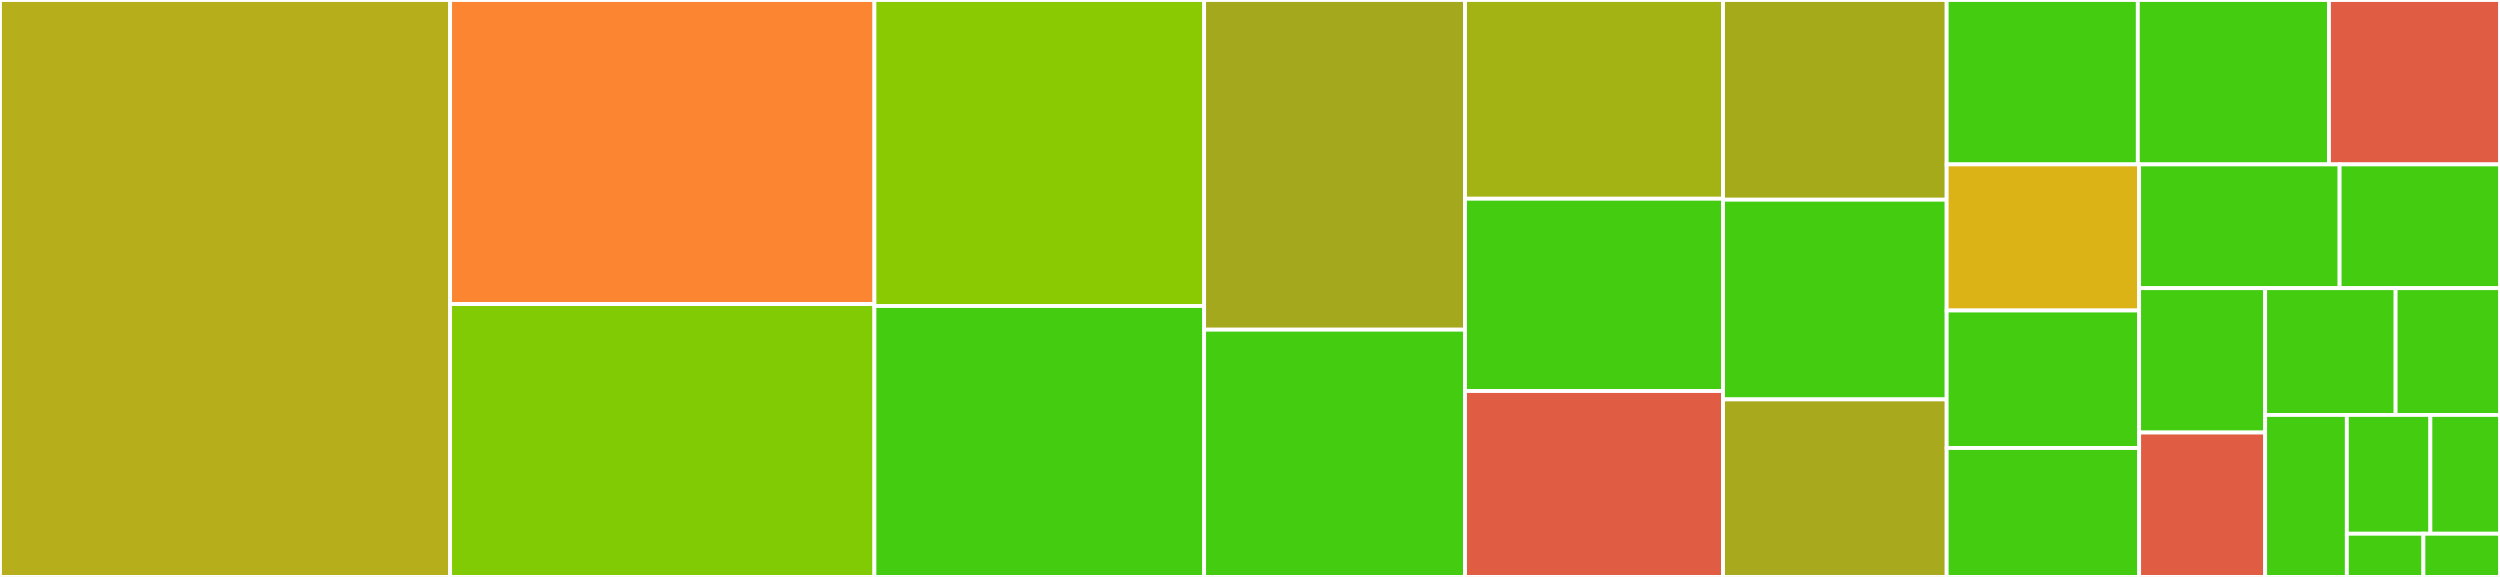 <svg baseProfile="full" width="650" height="150" viewBox="0 0 650 150" version="1.1"
xmlns="http://www.w3.org/2000/svg" xmlns:ev="http://www.w3.org/2001/xml-events"
xmlns:xlink="http://www.w3.org/1999/xlink">

<rect x="0" y="0" width="650" height="150" fill="#333333" stroke="none"/>

<style>rect.s{mask:url(#mask);}</style>
<defs>
  <pattern id="white" width="4" height="4" patternUnits="userSpaceOnUse" patternTransform="rotate(45)">
    <rect width="2" height="2" transform="translate(0,0)" fill="white"></rect>
  </pattern>
  <mask id="mask">
    <rect x="0" y="0" width="100%" height="100%" fill="url(#white)"></rect>
  </mask>
</defs>

<rect x="0" y="0" width="117.03" height="150.0" fill="#b7ae1c" stroke="white" stroke-width="1" class=" tooltipped" data-content="command.go"><title>command.go</title></rect>
<rect x="117.03" y="0" width="110.321" height="79.054" fill="#fb8530" stroke="white" stroke-width="1" class=" tooltipped" data-content="link_fetcher.go"><title>link_fetcher.go</title></rect>
<rect x="117.03" y="79.054" width="110.321" height="70.946" fill="#81cb04" stroke="white" stroke-width="1" class=" tooltipped" data-content="arguments.go"><title>arguments.go</title></rect>
<rect x="227.351" y="0" width="85.722" height="79.565" fill="#8aca02" stroke="white" stroke-width="1" class=" tooltipped" data-content="page_checker.go"><title>page_checker.go</title></rect>
<rect x="227.351" y="79.565" width="85.722" height="70.435" fill="#4c1" stroke="white" stroke-width="1" class=" tooltipped" data-content="link_finder.go"><title>link_finder.go</title></rect>
<rect x="313.073" y="0" width="67.833" height="85.714" fill="#a4a81c" stroke="white" stroke-width="1" class=" tooltipped" data-content="redirect_http_client.go"><title>redirect_http_client.go</title></rect>
<rect x="313.073" y="85.714" width="67.833" height="64.286" fill="#4c1" stroke="white" stroke-width="1" class=" tooltipped" data-content="page_result_formatter.go"><title>page_result_formatter.go</title></rect>
<rect x="380.906" y="0" width="67.087" height="51.667" fill="#a3b313" stroke="white" stroke-width="1" class=" tooltipped" data-content="html_page_parser.go"><title>html_page_parser.go</title></rect>
<rect x="380.906" y="51.667" width="67.087" height="50.0" fill="#4c1" stroke="white" stroke-width="1" class=" tooltipped" data-content="xml_page_result.go"><title>xml_page_result.go</title></rect>
<rect x="380.906" y="101.667" width="67.087" height="48.333" fill="#e05d44" stroke="white" stroke-width="1" class=" tooltipped" data-content="fasthttp_http_client.go"><title>fasthttp_http_client.go</title></rect>
<rect x="447.993" y="0" width="58.142" height="51.923" fill="#a4aa1a" stroke="white" stroke-width="1" class=" tooltipped" data-content="sitemap_fetcher.go"><title>sitemap_fetcher.go</title></rect>
<rect x="447.993" y="51.923" width="58.142" height="51.923" fill="#4c1" stroke="white" stroke-width="1" class=" tooltipped" data-content="sitemap_page_parser.go"><title>sitemap_page_parser.go</title></rect>
<rect x="447.993" y="103.846" width="58.142" height="46.154" fill="#a9a91d" stroke="white" stroke-width="1" class=" tooltipped" data-content="fasthttp_http_client_factory.go"><title>fasthttp_http_client_factory.go</title></rect>
<rect x="506.135" y="0" width="49.699" height="42.746" fill="#4c1" stroke="white" stroke-width="1" class=" tooltipped" data-content="cache.go"><title>cache.go</title></rect>
<rect x="555.834" y="0" width="49.699" height="42.746" fill="#4c1" stroke="white" stroke-width="1" class=" tooltipped" data-content="link_filterer.go"><title>link_filterer.go</title></rect>
<rect x="605.533" y="0" width="44.467" height="42.746" fill="#e05d44" stroke="white" stroke-width="1" class=" tooltipped" data-content="fasthttp_http_response.go"><title>fasthttp_http_response.go</title></rect>
<rect x="506.135" y="42.746" width="50.04" height="37.986" fill="#dcb317" stroke="white" stroke-width="1" class=" tooltipped" data-content="robots_txt_fetcher.go"><title>robots_txt_fetcher.go</title></rect>
<rect x="506.135" y="80.732" width="50.04" height="35.751" fill="#4c1" stroke="white" stroke-width="1" class=" tooltipped" data-content="json_page_result.go"><title>json_page_result.go</title></rect>
<rect x="506.135" y="116.483" width="50.04" height="33.517" fill="#4c1" stroke="white" stroke-width="1" class=" tooltipped" data-content="daemon_manager.go"><title>daemon_manager.go</title></rect>
<rect x="556.175" y="42.746" width="52.125" height="32.176" fill="#4c1" stroke="white" stroke-width="1" class=" tooltipped" data-content="throttled_http_client.go"><title>throttled_http_client.go</title></rect>
<rect x="608.3" y="42.746" width="41.7" height="32.176" fill="#4c1" stroke="white" stroke-width="1" class=" tooltipped" data-content="host_throttler.go"><title>host_throttler.go</title></rect>
<rect x="556.175" y="74.922" width="32.764" height="37.539" fill="#4c1" stroke="white" stroke-width="1" class=" tooltipped" data-content="link_validator.go"><title>link_validator.go</title></rect>
<rect x="556.175" y="112.461" width="32.764" height="37.539" fill="#e05d44" stroke="white" stroke-width="1" class=" tooltipped" data-content="main.go"><title>main.go</title></rect>
<rect x="588.939" y="74.922" width="33.923" height="32.961" fill="#4c1" stroke="white" stroke-width="1" class=" tooltipped" data-content="host_throttler_pool.go"><title>host_throttler_pool.go</title></rect>
<rect x="622.862" y="74.922" width="27.138" height="32.961" fill="#4c1" stroke="white" stroke-width="1" class=" tooltipped" data-content="html_page.go"><title>html_page.go</title></rect>
<rect x="588.939" y="107.883" width="21.238" height="42.117" fill="#4c1" stroke="white" stroke-width="1" class=" tooltipped" data-content="sitemap_page.go"><title>sitemap_page.go</title></rect>
<rect x="610.178" y="107.883" width="21.721" height="30.886" fill="#4c1" stroke="white" stroke-width="1" class=" tooltipped" data-content="semaphore.go"><title>semaphore.go</title></rect>
<rect x="631.899" y="107.883" width="18.101" height="30.886" fill="#4c1" stroke="white" stroke-width="1" class=" tooltipped" data-content="concurrent_string_set.go"><title>concurrent_string_set.go</title></rect>
<rect x="610.178" y="138.769" width="19.911" height="11.231" fill="#4c1" stroke="white" stroke-width="1" class=" tooltipped" data-content="color.go"><title>color.go</title></rect>
<rect x="630.089" y="138.769" width="19.911" height="11.231" fill="#4c1" stroke="white" stroke-width="1" class=" tooltipped" data-content="page_result.go"><title>page_result.go</title></rect>
</svg>